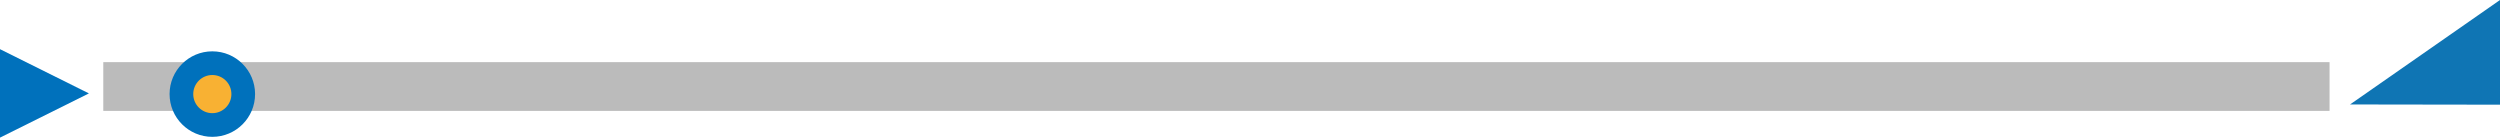 <?xml version="1.0" encoding="utf-8"?>
<!-- Generator: Adobe Illustrator 16.0.0, SVG Export Plug-In . SVG Version: 6.00 Build 0)  -->
<!DOCTYPE svg PUBLIC "-//W3C//DTD SVG 1.1//EN" "http://www.w3.org/Graphics/SVG/1.1/DTD/svg11.dtd">
<svg version="1.1" id="Capa_1" xmlns="http://www.w3.org/2000/svg" xmlns:xlink="http://www.w3.org/1999/xlink" x="0px" y="0px"
	 width="153.845px" height="8.469px" viewBox="0 0 153.845 8.469" enable-background="new 0 0 153.845 8.469" xml:space="preserve">
<g>
	<rect x="6.356" y="3.824" opacity="0.3" fill="#1D1D1B" width="137" height="3"/>
	<polygon fill="#0071BC" points="0,3.026 5.471,5.748 0,8.469 	"/>
	<g>
		<circle fill="#0071BC" cx="13.066" cy="5.79" r="2.631"/>
		<circle fill="#F8B133" cx="13.066" cy="5.79" r="1.174"/>
	</g>
</g>
<polygon fill-rule="evenodd" clip-rule="evenodd" fill="#0F75B4" points="153.845,0 144.617,6.428 153.845,6.442 "/>
</svg>
